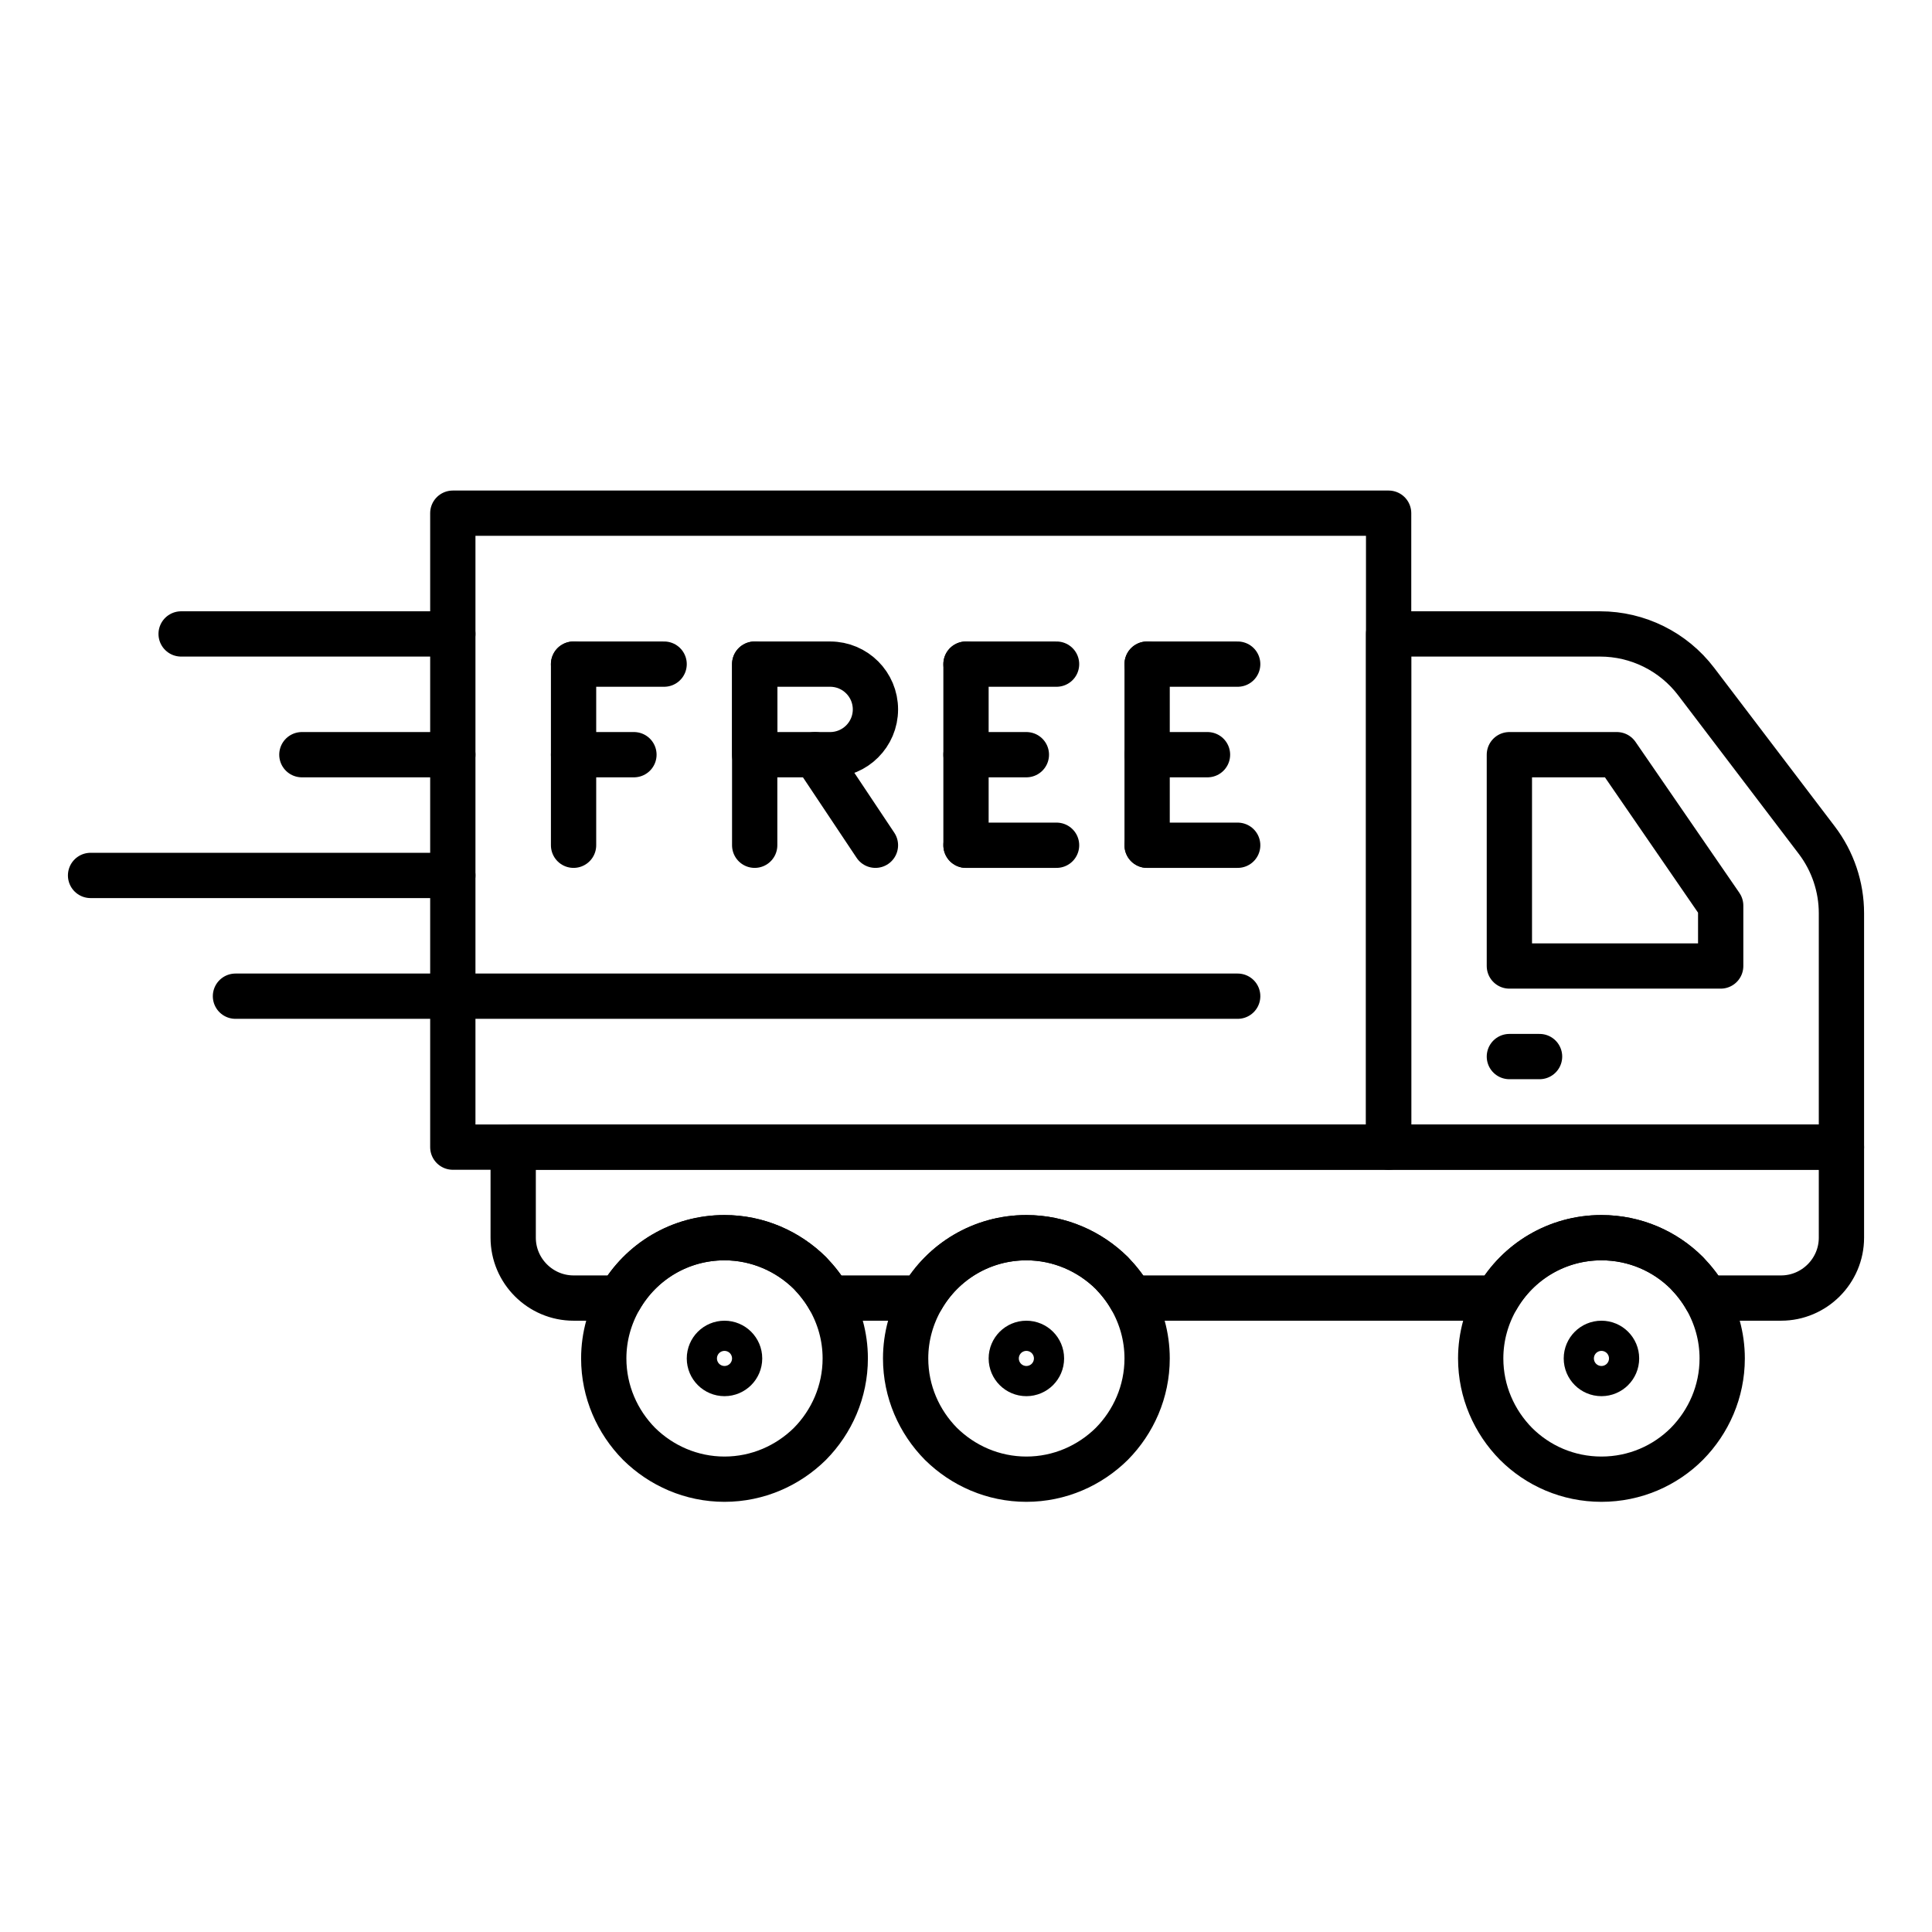 <svg xmlns="http://www.w3.org/2000/svg" width="64" viewBox="0 0 64 64" height="64" id="outline_icon"><g stroke-width="1.5" stroke-miterlimit="10" stroke-linejoin="round" stroke="#000" fill="none"><path d="m15 17h31v21h-31z"></path><path d="m61 38v3c0 1.1-.9 2-2 2h-2.49c-.17-.3-.39-.58-.63-.83-.72-.72-1.72-1.17-2.83-1.17-1.48 0-2.77.8-3.46 2h-12.13c-.17-.3-.39-.58-.63-.83-.73-.72-1.73-1.17-2.83-1.17-1.48 0-2.77.8-3.46 2h-3.08c-.17-.3-.39-.58-.63-.83-.73-.72-1.73-1.17-2.83-1.17-1.48 0-2.77.8-3.46 2h-1.54c-1.1 0-2-.9-2-2v-3z"></path><path stroke-linecap="round" d="m46 38v-17h7.005c1.25 0 2.427.584 3.184 1.579l3.995 5.253c.529.696.816 1.547.816 2.421v7.747z"></path><path d="m50 32v-7h3.56l3.44 5v2z"></path><path stroke-linecap="round" d="m28 45c0 1.1-.45 2.1-1.17 2.83-.73.72-1.73 1.17-2.83 1.17s-2.1-.45-2.83-1.17c-.72-.73-1.17-1.73-1.17-2.83 0-.73.2-1.41.54-2 .69-1.2 1.98-2 3.46-2 1.1 0 2.1.45 2.83 1.17.24.25.46.53.63.83.34.59.54 1.27.54 2z"></path><path d="m24.5 45c0 .276-.224.5-.5.5-.276 0-.5-.224-.5-.5 0-.276.224-.5.5-.5.276 0 .5.224.5.5z"></path><path d="m34.5 45c0 .276-.224.5-.5.5-.276 0-.5-.224-.5-.5 0-.276.224-.5.5-.5.276 0 .5.224.5.5z"></path><path d="m53.55 45c0 .276-.224.5-.5.5-.276 0-.5-.224-.5-.5 0-.276.224-.5.5-.5.276 0 .5.224.5.5z"></path><g stroke-linecap="round"><path d="m38 45c0 1.1-.45 2.1-1.17 2.83-.73.72-1.73 1.17-2.83 1.17s-2.1-.45-2.83-1.17c-.72-.73-1.17-1.73-1.17-2.83 0-.73.2-1.41.54-2 .69-1.2 1.98-2 3.46-2 1.1 0 2.1.45 2.83 1.17.24.25.46.53.63.83.34.59.54 1.27.54 2z"></path><path d="m57.05 45c0 1.1-.45 2.1-1.17 2.83-.72.72-1.72 1.17-2.83 1.17s-2.11-.45-2.83-1.17c-.72-.73-1.17-1.73-1.17-2.83 0-.73.2-1.41.54-2 .69-1.2 1.98-2 3.46-2 1.11 0 2.11.45 2.83 1.17.24.25.46.53.63.83.34.59.54 1.27.54 2z"></path><path d="m6 21h9"></path><path d="m10 25h5"></path><path d="m3 29h12"></path><path d="m7.8 33h33.2"></path><path d="m50 35h1"></path><path d="m19 22v6"></path><path d="m22 22h-3"></path><path d="m21 25h-2"></path><g><path d="m32 22v6"></path><path d="m35 22h-3"></path><path d="m35 28h-3"></path><path d="m34 25h-2"></path></g><g><path d="m38 22v6"></path><path d="m41 22h-3"></path><path d="m41 28h-3"></path><path d="m40 25h-2"></path></g><path d="m25 22v6"></path><path d="m25 25v-3h2.5c.828 0 1.5.672 1.5 1.5 0 .828-.672 1.5-1.5 1.5z"></path><path d="m27 25 2 3"></path></g></g></svg>